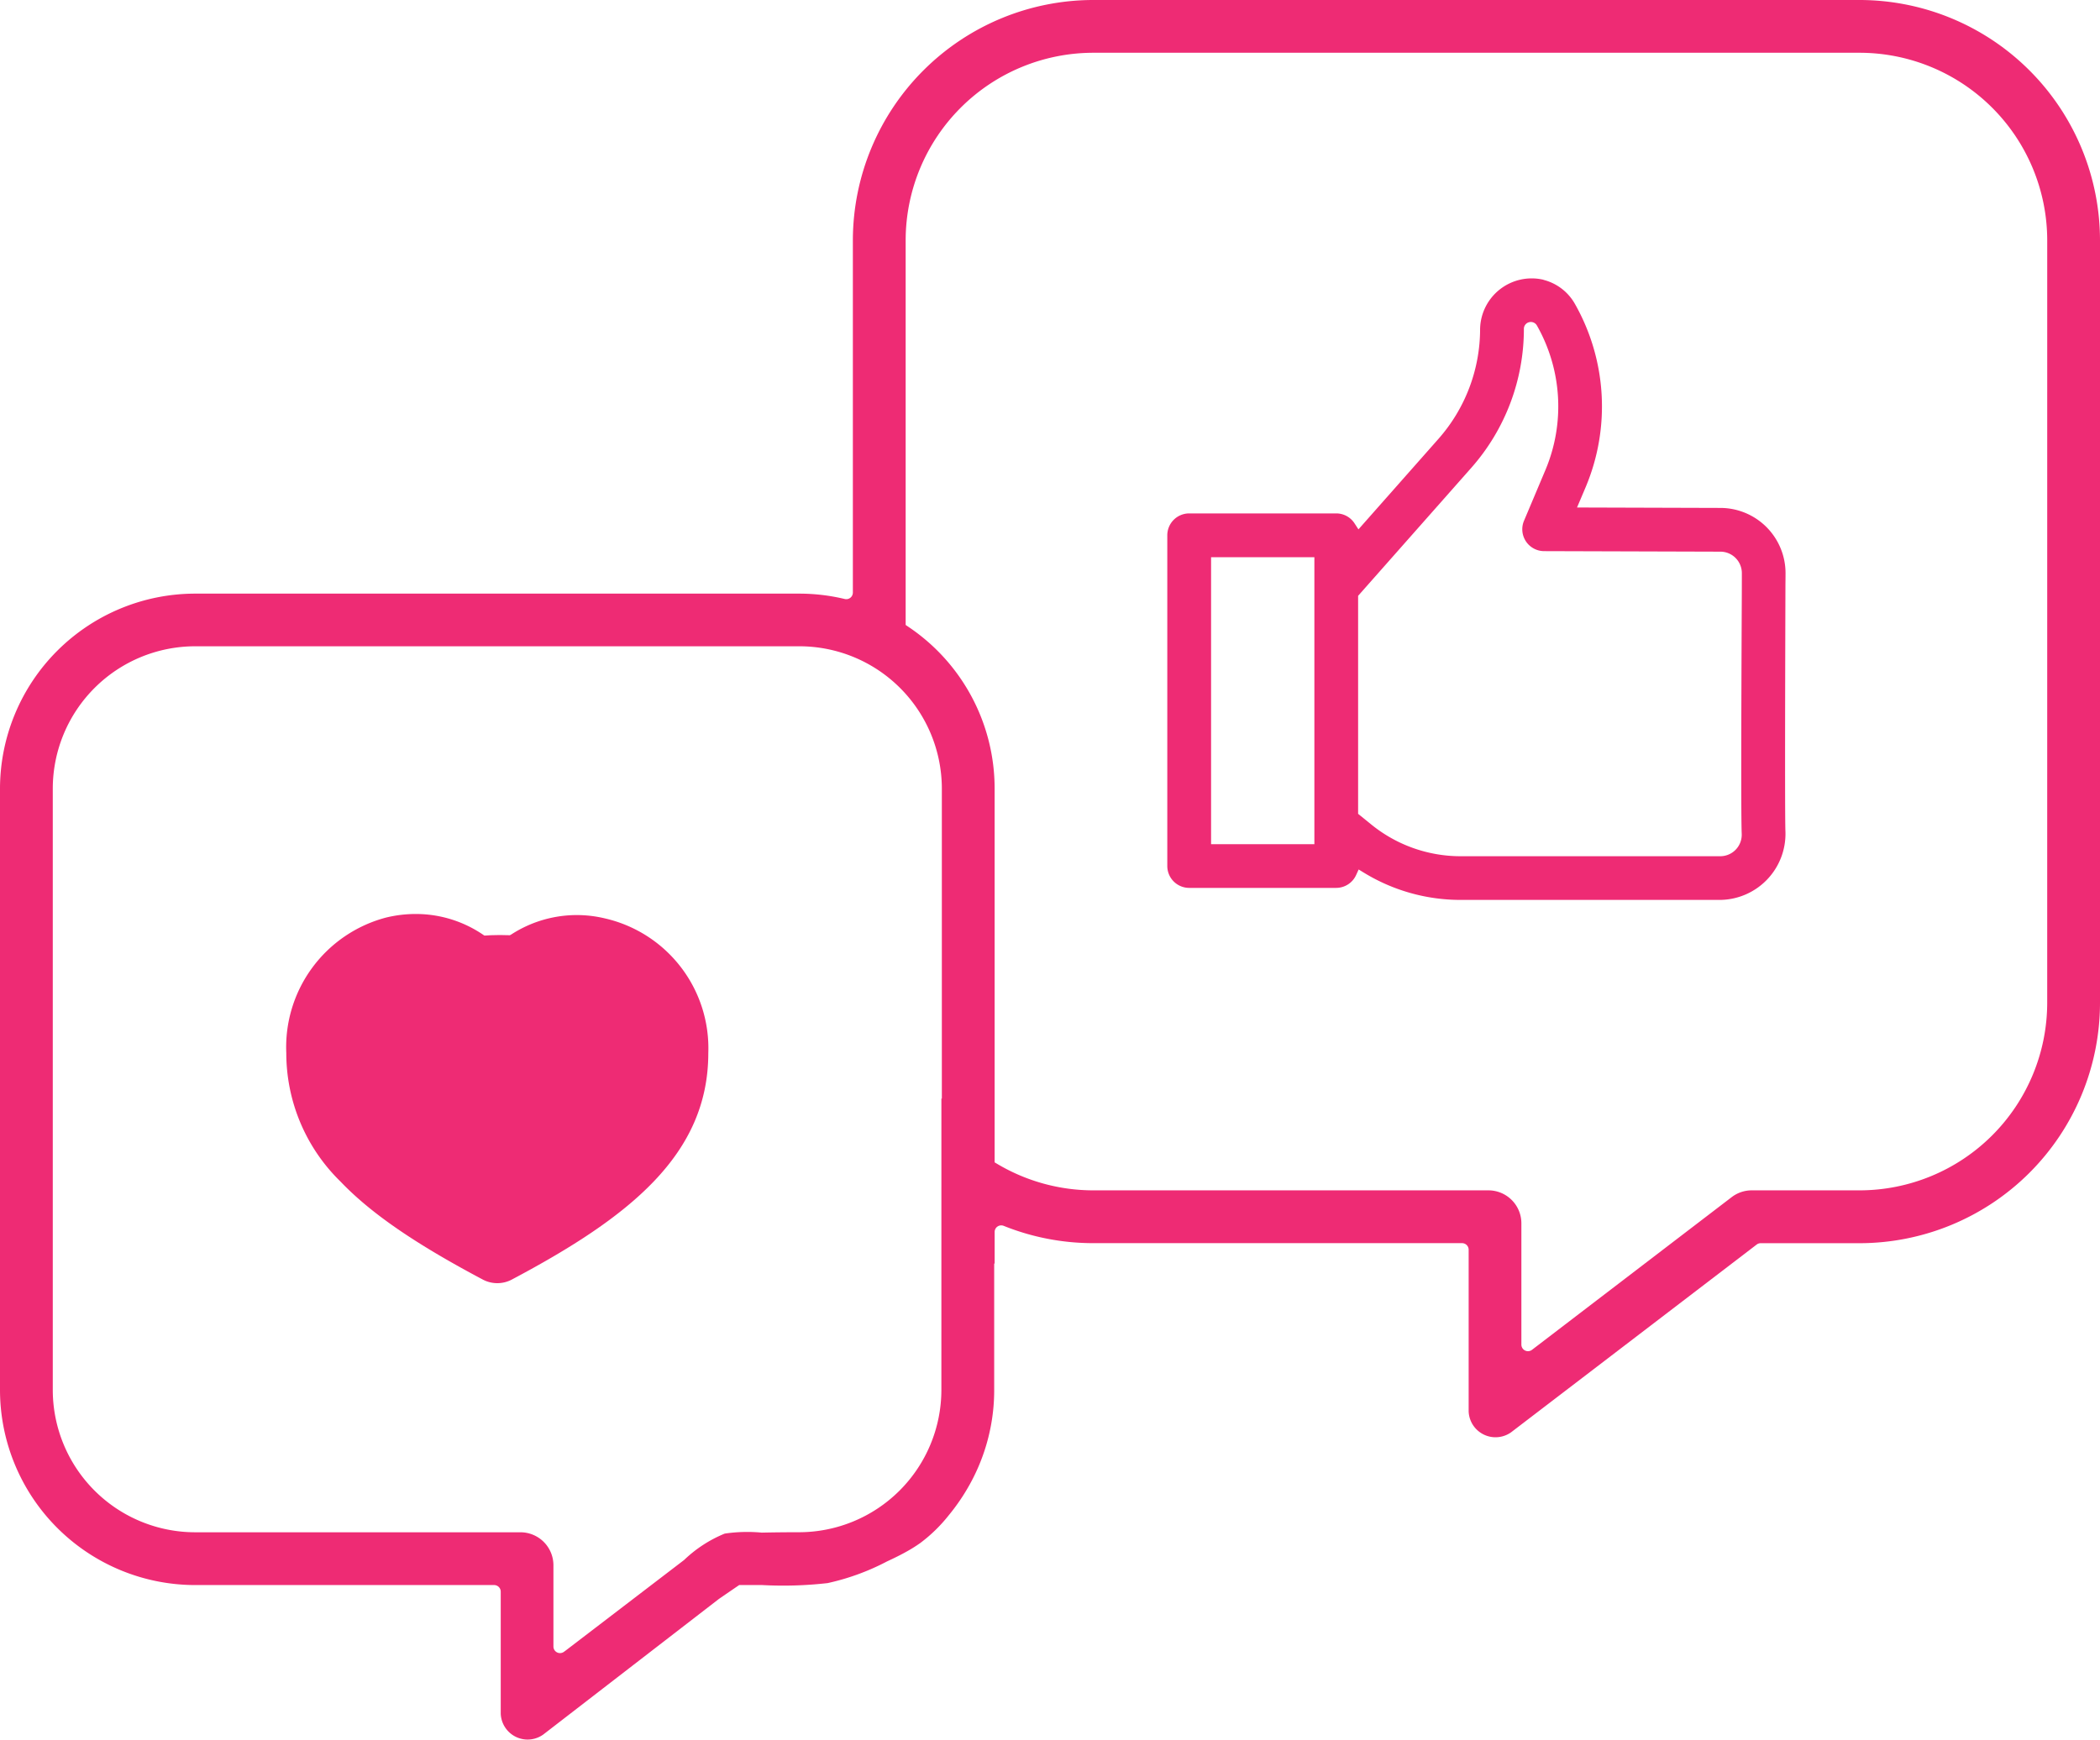 <svg xmlns="http://www.w3.org/2000/svg" width="130.228" height="107.909" viewBox="0 0 130.228 107.909">
  <g id="Сгруппировать_1203" data-name="Сгруппировать 1203" transform="translate(-664.994 -1046.124)">
    <g id="Сгруппировать_1185" data-name="Сгруппировать 1185" transform="translate(664.994 1046.124)">
      <path id="Контур_197" data-name="Контур 197" d="M321.018,89.358a4.046,4.046,0,0,0-4.039-4.045l-8.891-.027L308.633,84a12.9,12.9,0,0,0-.68-11.349,3.119,3.119,0,0,0-1.921-1.479L306,71.159l-.03-.008a3.2,3.2,0,0,0-3.893,3.055,10.3,10.3,0,0,1-2.578,6.818l-4.966,5.619-.243-.373a1.352,1.352,0,0,0-1.136-.617h-9.119a1.358,1.358,0,0,0-1.356,1.356v20.517a1.358,1.358,0,0,0,1.356,1.356h9.119a1.359,1.359,0,0,0,1.233-.794l.159-.348.326.2a11.477,11.477,0,0,0,5.985,1.688h16.115a4.1,4.1,0,0,0,4.04-4.238c-.03-.639-.029-5.794,0-15.323C321.017,89.651,321.018,89.4,321.018,89.358ZM291.8,106.17h-6.406v-17.8H291.8Zm26.5-.652a1.332,1.332,0,0,1-1.33,1.4H300.858a8.78,8.78,0,0,1-5.507-1.95l-.839-.68V90.766l7.023-7.946a13.01,13.01,0,0,0,3.257-8.613.424.424,0,0,1,.318-.413.432.432,0,0,1,.488.2,10.17,10.17,0,0,1,.537,8.95L304.8,86.109a1.356,1.356,0,0,0,1.245,1.884l10.933.033a1.333,1.333,0,0,1,1.331,1.332c0,.323,0,1.2-.008,2.386C318.272,98.3,318.255,104.5,318.3,105.518Z" transform="translate(-210.291 -53.806)" fill="#ee2b74"/>
      <path id="Контур_198" data-name="Контур 198" d="M82.337,218.028a11.135,11.135,0,0,0,3.356,7.967c1.879,1.967,4.607,3.846,8.846,6.093a1.92,1.92,0,0,0,1.768,0c7.324-3.882,12.2-7.759,12.2-14.06a8.259,8.259,0,0,0-6.409-8.351,7.463,7.463,0,0,0-6.405,1.427l-.3.246-.3-.247a7.407,7.407,0,0,0-4.731-1.7,7.8,7.8,0,0,0-1.84.222A8.313,8.313,0,0,0,82.337,218.028Zm8.019-4.844a3.751,3.751,0,0,1,3.389,2.155,1.888,1.888,0,0,0,3.388-.068,3.52,3.52,0,0,1,4.147-1.908,4.442,4.442,0,0,1,3.452,4.665c0,3.735-2.461,6.479-9.082,10.124l-.227.125-.228-.125c-6.621-3.646-9.083-6.389-9.083-10.124,0-2.9,1.705-4.343,3.3-4.731A4.011,4.011,0,0,1,90.356,213.184Z" transform="translate(-64.583 -152.708)" fill="#ee2b74"/>
      <path id="Контур_199" data-name="Контур 199" d="M132.535,1.5H85.048A14.922,14.922,0,0,0,70.122,16.385V38.257a.409.409,0,0,1-.5.4,12.164,12.164,0,0,0-2.822-.334H29.349A12.114,12.114,0,0,0,17.233,50.4V87.738A12.114,12.114,0,0,0,29.349,99.822H47.876a.409.409,0,0,1,.409.409v7.563a1.668,1.668,0,0,0,2.637,1.3l10.872-8.395c.033-.026.649-.447,1.278-.877h1.433a24.31,24.31,0,0,0,4.052-.122,14.653,14.653,0,0,0,3.689-1.347c.432-.2.862-.41,1.277-.646a8.9,8.9,0,0,0,.789-.5,9.521,9.521,0,0,0,1.745-1.7,12.68,12.68,0,0,0,1.286-1.879,12.065,12.065,0,0,0,1.5-4.873q.043-.508.043-1.019V79.88h.028c0-.893,0-1.577,0-1.961h0a.409.409,0,0,1,.561-.379h0a14.874,14.874,0,0,0,5.574,1.073H107.9a.409.409,0,0,1,.409.409V89.047a1.668,1.668,0,0,0,2.631,1.3L126.171,78.7a.409.409,0,0,1,.248-.084h6.116a14.923,14.923,0,0,0,14.926-14.885V16.385A14.923,14.923,0,0,0,132.535,1.5ZM75.611,87.734a8.837,8.837,0,0,1-8.843,8.811q-1.152,0-2.3.024a9.557,9.557,0,0,0-2.293.061,8.009,8.009,0,0,0-2.517,1.636L56.737,100.5l-4.425,3.384-.1.073a.409.409,0,0,1-.659-.324V98.594a2.046,2.046,0,0,0-2.046-2.046H29.349a8.837,8.837,0,0,1-8.843-8.811V50.4a8.837,8.837,0,0,1,8.843-8.811H66.8A8.837,8.837,0,0,1,75.64,50.4V69.646h-.028Zm68.576-24.008a11.646,11.646,0,0,1-11.653,11.612h-6.67a2.047,2.047,0,0,0-1.244.421l-12.384,9.472a.409.409,0,0,1-.657-.325V77.384a2.045,2.045,0,0,0-2.046-2.046H85.048a11.653,11.653,0,0,1-5.935-1.618l-.2-.119V50.4a12.077,12.077,0,0,0-5.337-10.011l-.18-.122V16.385A11.646,11.646,0,0,1,85.048,4.773h47.487a11.646,11.646,0,0,1,11.653,11.612Z" transform="translate(-17.233 -1.5)" fill="#ee2b74"/>
      <ellipse id="Эллипс_113" data-name="Эллипс 113" cx="11" cy="9" rx="11" ry="9" transform="translate(20 58)" fill="#ee2b74"/>
    </g>
  </g>
</svg>
